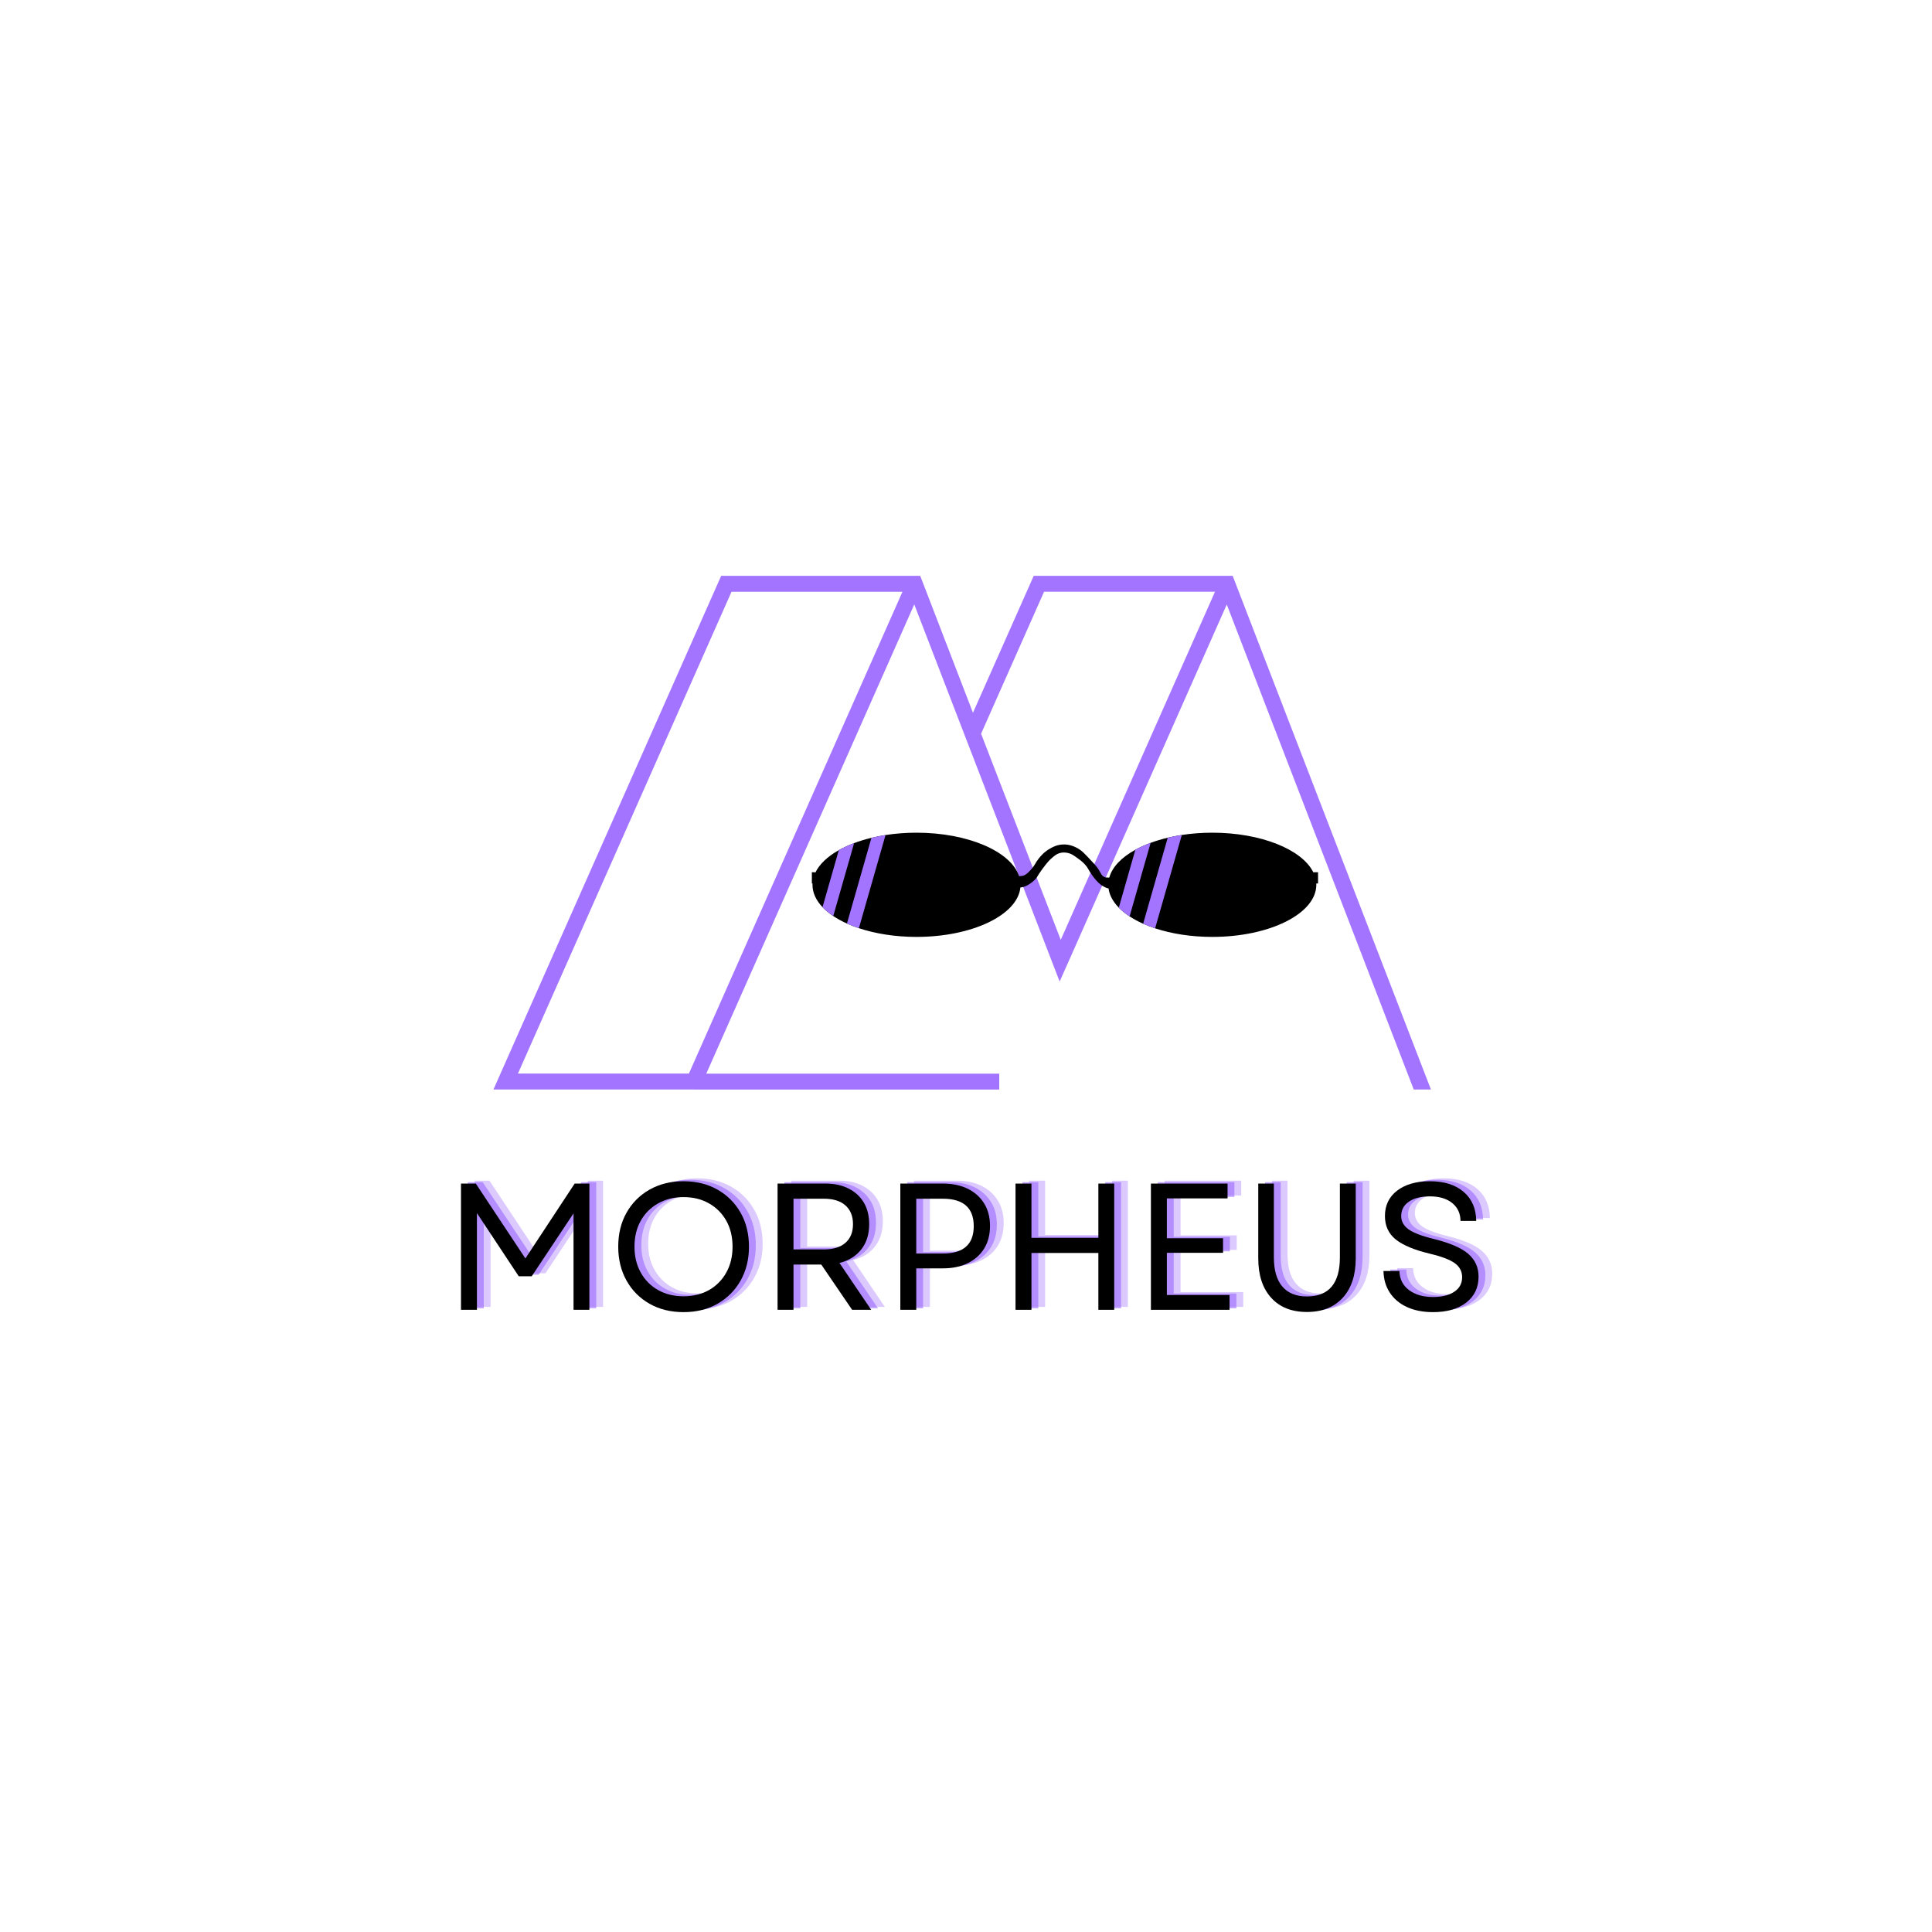 <svg xmlns="http://www.w3.org/2000/svg" xmlns:xlink="http://www.w3.org/1999/xlink" width="500" zoomAndPan="magnify" viewBox="0 0 375 375" height="500" preserveAspectRatio="xMidYMid meet" version="1.0"><defs><g/><clipPath id="9aee3a8895"><path d="M 95.777 111.766 L 277.742 111.766 L 277.742 211.48 L 95.777 211.48 Z M 95.777 111.766 " clip-rule="nonzero"/></clipPath><clipPath id="3e634c3eda"><path d="M 157.582 169 L 159 169 L 159 172 L 157.582 172 Z M 157.582 169 " clip-rule="nonzero"/></clipPath><clipPath id="fd16340849"><path d="M 254.844 169.285 L 255.832 169.285 L 255.832 171.512 L 254.844 171.512 Z M 254.844 169.285 " clip-rule="nonzero"/></clipPath><clipPath id="08e3073e61"><path d="M 157.664 161.625 L 198.086 161.625 L 198.086 181.852 L 157.664 181.852 Z M 157.664 161.625 " clip-rule="nonzero"/></clipPath><clipPath id="53aebc6f43"><path d="M 215.102 161.625 L 255.523 161.625 L 255.523 181.852 L 215.102 181.852 Z M 215.102 161.625 " clip-rule="nonzero"/></clipPath></defs><g clip-path="url(#9aee3a8895)"><path fill="#a274ff" d="M 205.891 182.426 L 190.426 142.418 L 202.652 114.855 L 235.832 114.855 Z M 133.715 208.383 L 100.531 208.383 L 141.988 114.859 L 175.168 114.859 Z M 277.742 211.473 L 239.871 113.355 L 239.875 113.344 L 239.258 111.77 L 200.645 111.77 L 188.852 138.348 L 179.223 113.344 L 178.605 111.77 L 175.301 111.77 L 175.305 111.773 L 139.98 111.773 L 95.777 211.473 L 134.73 211.473 L 134.73 211.48 L 193.949 211.48 L 193.949 208.398 L 137.086 208.398 L 177.453 117.328 L 177.457 117.316 L 177.461 117.324 L 187.094 142.328 L 188.668 146.402 L 204.102 186.438 L 205.676 190.512 L 207.465 186.5 L 238.113 117.336 L 274.406 211.473 L 277.742 211.473 " fill-opacity="1" fill-rule="nonzero"/></g><path fill="#000000" d="M 197.465 170.18 C 197.734 169.949 198.012 170.121 198.562 169.98 C 198.848 169.906 199.281 169.73 200.086 168.824 C 200.957 167.848 200.895 167.551 201.609 166.652 C 201.953 166.219 202.648 165.363 203.809 164.707 C 204.281 164.441 205.07 163.996 206.176 163.918 C 207.766 163.805 208.957 164.52 209.449 164.82 C 210.059 165.195 210.539 165.711 211.508 166.738 C 212.449 167.738 212.918 168.242 213.254 168.797 C 213.691 169.516 213.801 169.957 214.328 170.207 C 214.93 170.492 215.336 170.172 215.68 170.488 C 216.133 170.902 216.074 172.039 215.539 172.352 C 215.113 172.598 214.516 172.25 214.016 171.957 C 213.699 171.77 213 171.309 211.957 169.84 C 211.137 168.68 211.246 168.508 210.578 167.781 C 210.016 167.176 209.473 166.793 208.996 166.457 C 208.336 165.992 207.988 165.75 207.438 165.602 C 207.211 165.539 206.625 165.387 205.922 165.527 C 205.125 165.684 204.621 166.129 203.977 166.711 C 203.77 166.898 203.281 167.359 202.312 168.684 C 201.23 170.168 201.41 170.188 200.934 170.688 C 199.953 171.711 198.262 172.617 197.547 172.098 C 197.031 171.719 197.008 170.566 197.465 170.18 " fill-opacity="1" fill-rule="nonzero"/><g clip-path="url(#3e634c3eda)"><path fill="#000000" d="M 158.238 171.477 L 151.555 171.477 L 151.555 169.305 L 158.238 169.305 L 158.238 171.477 " fill-opacity="1" fill-rule="nonzero"/></g><g clip-path="url(#fd16340849)"><path fill="#000000" d="M 261.562 171.477 L 254.879 171.477 L 254.879 169.305 L 261.562 169.305 L 261.562 171.477 " fill-opacity="1" fill-rule="nonzero"/></g><g clip-path="url(#08e3073e61)"><path fill="#000000" d="M 198.086 171.738 C 198.086 171.91 198.074 172.078 198.059 172.246 C 197.531 177.598 188.703 181.852 177.895 181.852 C 173.758 181.852 169.914 181.23 166.711 180.16 C 165.895 179.887 165.117 179.586 164.391 179.258 C 163.414 178.816 162.523 178.332 161.734 177.805 C 160.93 177.266 160.23 176.688 159.648 176.078 C 158.402 174.762 157.703 173.293 157.703 171.738 C 157.703 171.652 157.707 171.562 157.711 171.477 C 157.746 170.77 157.926 170.078 158.238 169.414 C 159.02 167.754 160.617 166.25 162.812 165.016 C 163.707 164.512 164.703 164.051 165.785 163.645 C 166.832 163.25 167.957 162.906 169.145 162.621 C 170.023 162.41 170.938 162.227 171.883 162.082 C 173.781 161.785 175.801 161.625 177.895 161.625 C 187.895 161.625 196.199 165.27 197.805 170.051 C 197.988 170.602 198.086 171.164 198.086 171.738 " fill-opacity="1" fill-rule="nonzero"/></g><g clip-path="url(#53aebc6f43)"><path fill="#000000" d="M 255.496 171.738 C 255.496 177.324 246.457 181.852 235.309 181.852 C 231.207 181.852 227.395 181.242 224.207 180.188 C 223.391 179.918 222.613 179.621 221.883 179.293 C 220.918 178.863 220.039 178.387 219.254 177.871 C 218.449 177.344 217.746 176.777 217.156 176.176 C 216.043 175.031 215.344 173.77 215.164 172.434 C 215.133 172.203 215.117 171.973 215.117 171.738 C 215.117 171.266 215.184 170.797 215.309 170.34 C 215.879 168.273 217.699 166.406 220.371 164.934 C 221.27 164.441 222.262 163.992 223.336 163.594 C 224.371 163.211 225.48 162.879 226.656 162.598 C 227.535 162.391 228.449 162.211 229.391 162.066 C 231.262 161.781 233.25 161.625 235.309 161.625 C 244.781 161.625 252.734 164.895 254.91 169.305 C 255.254 170.004 255.453 170.73 255.492 171.477 C 255.496 171.562 255.496 171.652 255.496 171.738 " fill-opacity="1" fill-rule="nonzero"/></g><path fill="#a274ff" d="M 161.734 177.805 C 160.93 177.266 160.23 176.688 159.648 176.078 L 162.812 165.016 C 163.707 164.512 164.703 164.051 165.785 163.645 L 161.734 177.805 " fill-opacity="1" fill-rule="nonzero"/><path fill="#a274ff" d="M 166.711 180.16 C 165.895 179.887 165.117 179.586 164.391 179.258 L 169.145 162.621 C 170.023 162.41 170.938 162.227 171.883 162.082 L 166.711 180.16 " fill-opacity="1" fill-rule="nonzero"/><path fill="#a274ff" d="M 219.254 177.871 C 218.449 177.344 217.746 176.777 217.156 176.176 L 220.371 164.934 C 221.27 164.441 222.262 163.992 223.336 163.594 L 219.254 177.871 " fill-opacity="1" fill-rule="nonzero"/><path fill="#a274ff" d="M 224.207 180.188 C 223.391 179.918 222.613 179.621 221.883 179.293 L 226.656 162.598 C 227.535 162.391 228.449 162.211 229.391 162.066 L 224.207 180.188 " fill-opacity="1" fill-rule="nonzero"/><g fill="#8c52ff" fill-opacity="0.302"><g transform="translate(88.569, 253.668)"><g><path d="M 3.562 0 L 3.562 -24.5 L 6.438 -24.5 L 16.062 -9.969 L 25.625 -24.5 L 28.484 -24.5 L 28.484 0 L 25.406 0 L 25.406 -18.719 L 17.297 -6.516 L 14.766 -6.516 L 6.656 -18.766 L 6.656 0 Z M 3.562 0 "/></g></g></g><g fill="#8c52ff" fill-opacity="0.302"><g transform="translate(120.622, 253.668)"><g><path d="M 14.703 0.453 C 12.223 0.453 10.023 -0.086 8.109 -1.172 C 6.203 -2.254 4.711 -3.754 3.641 -5.672 C 2.566 -7.586 2.031 -9.781 2.031 -12.25 C 2.031 -14.75 2.566 -16.945 3.641 -18.844 C 4.711 -20.75 6.203 -22.242 8.109 -23.328 C 10.023 -24.41 12.223 -24.953 14.703 -24.953 C 17.191 -24.953 19.391 -24.41 21.297 -23.328 C 23.203 -22.242 24.695 -20.75 25.781 -18.844 C 26.863 -16.945 27.406 -14.75 27.406 -12.25 C 27.406 -9.781 26.863 -7.586 25.781 -5.672 C 24.695 -3.754 23.203 -2.254 21.297 -1.172 C 19.391 -0.086 17.191 0.453 14.703 0.453 Z M 5.188 -12.25 C 5.188 -10.363 5.586 -8.695 6.391 -7.25 C 7.191 -5.801 8.312 -4.664 9.75 -3.844 C 11.188 -3.031 12.836 -2.625 14.703 -2.625 C 16.586 -2.625 18.242 -3.031 19.672 -3.844 C 21.098 -4.664 22.211 -5.801 23.016 -7.25 C 23.816 -8.695 24.219 -10.363 24.219 -12.25 C 24.219 -14.164 23.816 -15.836 23.016 -17.266 C 22.211 -18.703 21.098 -19.828 19.672 -20.641 C 18.242 -21.461 16.586 -21.875 14.703 -21.875 C 12.836 -21.875 11.188 -21.461 9.75 -20.641 C 8.312 -19.828 7.191 -18.703 6.391 -17.266 C 5.586 -15.836 5.188 -14.164 5.188 -12.25 Z M 5.188 -12.25 "/></g></g></g><g fill="#8c52ff" fill-opacity="0.302"><g transform="translate(150.015, 253.668)"><g><path d="M 3.562 0 L 3.562 -24.5 L 12.922 -24.5 C 14.617 -24.5 16.098 -24.176 17.359 -23.531 C 18.617 -22.895 19.598 -21.992 20.297 -20.828 C 20.992 -19.66 21.344 -18.258 21.344 -16.625 C 21.344 -14.645 20.828 -13.004 19.797 -11.703 C 18.773 -10.41 17.367 -9.539 15.578 -9.094 L 21.734 0 L 18.031 0 L 12.047 -8.781 L 6.656 -8.781 L 6.656 0 Z M 6.656 -11.719 L 12.562 -11.719 C 14.363 -11.719 15.754 -12.145 16.734 -13 C 17.711 -13.852 18.203 -15.062 18.203 -16.625 C 18.203 -18.188 17.711 -19.398 16.734 -20.266 C 15.754 -21.129 14.363 -21.562 12.562 -21.562 L 6.656 -21.562 Z M 6.656 -11.719 "/></g></g></g><g fill="#8c52ff" fill-opacity="0.302"><g transform="translate(173.845, 253.668)"><g><path d="M 3.562 0 L 3.562 -24.5 L 11.859 -24.5 C 13.703 -24.5 15.305 -24.16 16.672 -23.484 C 18.035 -22.805 19.094 -21.852 19.844 -20.625 C 20.594 -19.406 20.969 -17.957 20.969 -16.281 C 20.969 -14.594 20.594 -13.133 19.844 -11.906 C 19.094 -10.688 18.035 -9.738 16.672 -9.062 C 15.305 -8.383 13.703 -8.047 11.859 -8.047 L 6.656 -8.047 L 6.656 0 Z M 6.656 -10.922 L 11.797 -10.922 C 15.805 -10.922 17.812 -12.691 17.812 -16.234 C 17.812 -19.785 15.805 -21.562 11.797 -21.562 L 6.656 -21.562 Z M 6.656 -10.922 "/></g></g></g><g fill="#8c52ff" fill-opacity="0.302"><g transform="translate(196.205, 253.668)"><g><path d="M 19.641 0 L 19.641 -11.031 L 6.656 -11.031 L 6.656 0 L 3.562 0 L 3.562 -24.5 L 6.656 -24.5 L 6.656 -13.969 L 19.641 -13.969 L 19.641 -24.5 L 22.719 -24.5 L 22.719 0 Z M 19.641 0 "/></g></g></g><g fill="#8c52ff" fill-opacity="0.302"><g transform="translate(222.484, 253.668)"><g><path d="M 3.562 0 L 3.562 -24.5 L 18.438 -24.5 L 18.438 -21.625 L 6.656 -21.625 L 6.656 -13.891 L 17.562 -13.891 L 17.562 -11.062 L 6.656 -11.062 L 6.656 -2.875 L 18.828 -2.875 L 18.828 0 Z M 3.562 0 "/></g></g></g><g fill="#8c52ff" fill-opacity="0.302"><g transform="translate(243.584, 253.668)"><g><path d="M 12.734 0.422 C 9.773 0.422 7.461 -0.5 5.797 -2.344 C 4.129 -4.188 3.297 -6.727 3.297 -9.969 L 3.297 -24.5 L 6.328 -24.5 L 6.328 -10.188 C 6.328 -7.688 6.875 -5.797 7.969 -4.516 C 9.07 -3.234 10.66 -2.594 12.734 -2.594 C 17.004 -2.594 19.141 -5.125 19.141 -10.188 L 19.141 -24.5 L 22.219 -24.5 L 22.219 -9.969 C 22.219 -6.727 21.379 -4.188 19.703 -2.344 C 18.023 -0.5 15.703 0.422 12.734 0.422 Z M 12.734 0.422 "/></g></g></g><g fill="#8c52ff" fill-opacity="0.302"><g transform="translate(269.093, 253.668)"><g><path d="M 11.719 0.453 C 9.758 0.453 8.062 0.117 6.625 -0.547 C 5.195 -1.211 4.094 -2.145 3.312 -3.344 C 2.531 -4.539 2.125 -5.938 2.094 -7.531 L 5.188 -7.531 C 5.227 -5.969 5.848 -4.734 7.047 -3.828 C 8.254 -2.93 9.812 -2.484 11.719 -2.484 C 13.445 -2.484 14.816 -2.82 15.828 -3.5 C 16.848 -4.176 17.359 -5.117 17.359 -6.328 C 17.359 -7.473 16.867 -8.391 15.891 -9.078 C 14.91 -9.766 13.312 -10.367 11.094 -10.891 C 8.082 -11.609 5.875 -12.531 4.469 -13.656 C 3.07 -14.789 2.375 -16.305 2.375 -18.203 C 2.375 -20.273 3.16 -21.914 4.734 -23.125 C 6.316 -24.344 8.445 -24.953 11.125 -24.953 C 13.883 -24.953 16.062 -24.266 17.656 -22.891 C 19.258 -21.516 20.07 -19.633 20.094 -17.25 L 17.047 -17.25 C 17.023 -18.719 16.484 -19.879 15.422 -20.734 C 14.359 -21.586 12.926 -22.016 11.125 -22.016 C 9.375 -22.016 8.004 -21.672 7.016 -20.984 C 6.023 -20.297 5.531 -19.367 5.531 -18.203 C 5.531 -17.191 5.988 -16.344 6.906 -15.656 C 7.832 -14.969 9.484 -14.332 11.859 -13.75 C 14.992 -12.977 17.223 -12.016 18.547 -10.859 C 19.879 -9.711 20.547 -8.238 20.547 -6.438 C 20.547 -4.312 19.742 -2.629 18.141 -1.391 C 16.547 -0.16 14.406 0.453 11.719 0.453 Z M 11.719 0.453 "/></g></g></g><g fill="#8c52ff" fill-opacity="0.502"><g transform="translate(87.242, 253.95)"><g><path d="M 3.562 0 L 3.562 -24.5 L 6.438 -24.5 L 16.062 -9.969 L 25.625 -24.5 L 28.484 -24.5 L 28.484 0 L 25.406 0 L 25.406 -18.719 L 17.297 -6.516 L 14.766 -6.516 L 6.656 -18.766 L 6.656 0 Z M 3.562 0 "/></g></g></g><g fill="#8c52ff" fill-opacity="0.502"><g transform="translate(119.295, 253.95)"><g><path d="M 14.703 0.453 C 12.223 0.453 10.023 -0.086 8.109 -1.172 C 6.203 -2.254 4.711 -3.754 3.641 -5.672 C 2.566 -7.586 2.031 -9.781 2.031 -12.25 C 2.031 -14.75 2.566 -16.945 3.641 -18.844 C 4.711 -20.75 6.203 -22.242 8.109 -23.328 C 10.023 -24.41 12.223 -24.953 14.703 -24.953 C 17.191 -24.953 19.391 -24.41 21.297 -23.328 C 23.203 -22.242 24.695 -20.75 25.781 -18.844 C 26.863 -16.945 27.406 -14.75 27.406 -12.25 C 27.406 -9.781 26.863 -7.586 25.781 -5.672 C 24.695 -3.754 23.203 -2.254 21.297 -1.172 C 19.391 -0.086 17.191 0.453 14.703 0.453 Z M 5.188 -12.25 C 5.188 -10.363 5.586 -8.695 6.391 -7.25 C 7.191 -5.801 8.312 -4.664 9.75 -3.844 C 11.188 -3.031 12.836 -2.625 14.703 -2.625 C 16.586 -2.625 18.242 -3.031 19.672 -3.844 C 21.098 -4.664 22.211 -5.801 23.016 -7.25 C 23.816 -8.695 24.219 -10.363 24.219 -12.25 C 24.219 -14.164 23.816 -15.836 23.016 -17.266 C 22.211 -18.703 21.098 -19.828 19.672 -20.641 C 18.242 -21.461 16.586 -21.875 14.703 -21.875 C 12.836 -21.875 11.188 -21.461 9.75 -20.641 C 8.312 -19.828 7.191 -18.703 6.391 -17.266 C 5.586 -15.836 5.188 -14.164 5.188 -12.25 Z M 5.188 -12.25 "/></g></g></g><g fill="#8c52ff" fill-opacity="0.502"><g transform="translate(148.688, 253.95)"><g><path d="M 3.562 0 L 3.562 -24.5 L 12.922 -24.5 C 14.617 -24.5 16.098 -24.176 17.359 -23.531 C 18.617 -22.895 19.598 -21.992 20.297 -20.828 C 20.992 -19.66 21.344 -18.258 21.344 -16.625 C 21.344 -14.645 20.828 -13.004 19.797 -11.703 C 18.773 -10.41 17.367 -9.539 15.578 -9.094 L 21.734 0 L 18.031 0 L 12.047 -8.781 L 6.656 -8.781 L 6.656 0 Z M 6.656 -11.719 L 12.562 -11.719 C 14.363 -11.719 15.754 -12.145 16.734 -13 C 17.711 -13.852 18.203 -15.062 18.203 -16.625 C 18.203 -18.188 17.711 -19.398 16.734 -20.266 C 15.754 -21.129 14.363 -21.562 12.562 -21.562 L 6.656 -21.562 Z M 6.656 -11.719 "/></g></g></g><g fill="#8c52ff" fill-opacity="0.502"><g transform="translate(172.518, 253.95)"><g><path d="M 3.562 0 L 3.562 -24.5 L 11.859 -24.5 C 13.703 -24.5 15.305 -24.16 16.672 -23.484 C 18.035 -22.805 19.094 -21.852 19.844 -20.625 C 20.594 -19.406 20.969 -17.957 20.969 -16.281 C 20.969 -14.594 20.594 -13.133 19.844 -11.906 C 19.094 -10.688 18.035 -9.738 16.672 -9.062 C 15.305 -8.383 13.703 -8.047 11.859 -8.047 L 6.656 -8.047 L 6.656 0 Z M 6.656 -10.922 L 11.797 -10.922 C 15.805 -10.922 17.812 -12.691 17.812 -16.234 C 17.812 -19.785 15.805 -21.562 11.797 -21.562 L 6.656 -21.562 Z M 6.656 -10.922 "/></g></g></g><g fill="#8c52ff" fill-opacity="0.502"><g transform="translate(194.878, 253.95)"><g><path d="M 19.641 0 L 19.641 -11.031 L 6.656 -11.031 L 6.656 0 L 3.562 0 L 3.562 -24.5 L 6.656 -24.5 L 6.656 -13.969 L 19.641 -13.969 L 19.641 -24.5 L 22.719 -24.5 L 22.719 0 Z M 19.641 0 "/></g></g></g><g fill="#8c52ff" fill-opacity="0.502"><g transform="translate(221.157, 253.95)"><g><path d="M 3.562 0 L 3.562 -24.5 L 18.438 -24.5 L 18.438 -21.625 L 6.656 -21.625 L 6.656 -13.891 L 17.562 -13.891 L 17.562 -11.062 L 6.656 -11.062 L 6.656 -2.875 L 18.828 -2.875 L 18.828 0 Z M 3.562 0 "/></g></g></g><g fill="#8c52ff" fill-opacity="0.502"><g transform="translate(242.257, 253.95)"><g><path d="M 12.734 0.422 C 9.773 0.422 7.461 -0.5 5.797 -2.344 C 4.129 -4.188 3.297 -6.727 3.297 -9.969 L 3.297 -24.5 L 6.328 -24.5 L 6.328 -10.188 C 6.328 -7.688 6.875 -5.797 7.969 -4.516 C 9.07 -3.234 10.66 -2.594 12.734 -2.594 C 17.004 -2.594 19.141 -5.125 19.141 -10.188 L 19.141 -24.5 L 22.219 -24.5 L 22.219 -9.969 C 22.219 -6.727 21.379 -4.188 19.703 -2.344 C 18.023 -0.5 15.703 0.422 12.734 0.422 Z M 12.734 0.422 "/></g></g></g><g fill="#8c52ff" fill-opacity="0.502"><g transform="translate(267.766, 253.95)"><g><path d="M 11.719 0.453 C 9.758 0.453 8.062 0.117 6.625 -0.547 C 5.195 -1.211 4.094 -2.145 3.312 -3.344 C 2.531 -4.539 2.125 -5.938 2.094 -7.531 L 5.188 -7.531 C 5.227 -5.969 5.848 -4.734 7.047 -3.828 C 8.254 -2.93 9.812 -2.484 11.719 -2.484 C 13.445 -2.484 14.816 -2.82 15.828 -3.5 C 16.848 -4.176 17.359 -5.117 17.359 -6.328 C 17.359 -7.473 16.867 -8.391 15.891 -9.078 C 14.91 -9.766 13.312 -10.367 11.094 -10.891 C 8.082 -11.609 5.875 -12.531 4.469 -13.656 C 3.07 -14.789 2.375 -16.305 2.375 -18.203 C 2.375 -20.273 3.16 -21.914 4.734 -23.125 C 6.316 -24.344 8.445 -24.953 11.125 -24.953 C 13.883 -24.953 16.062 -24.266 17.656 -22.891 C 19.258 -21.516 20.07 -19.633 20.094 -17.25 L 17.047 -17.25 C 17.023 -18.719 16.484 -19.879 15.422 -20.734 C 14.359 -21.586 12.926 -22.016 11.125 -22.016 C 9.375 -22.016 8.004 -21.672 7.016 -20.984 C 6.023 -20.297 5.531 -19.367 5.531 -18.203 C 5.531 -17.191 5.988 -16.344 6.906 -15.656 C 7.832 -14.969 9.484 -14.332 11.859 -13.75 C 14.992 -12.977 17.223 -12.016 18.547 -10.859 C 19.879 -9.711 20.547 -8.238 20.547 -6.438 C 20.547 -4.312 19.742 -2.629 18.141 -1.391 C 16.547 -0.16 14.406 0.453 11.719 0.453 Z M 11.719 0.453 "/></g></g></g><g fill="#000000" fill-opacity="1"><g transform="translate(85.916, 254.232)"><g><path d="M 3.562 0 L 3.562 -24.5 L 6.438 -24.5 L 16.062 -9.969 L 25.625 -24.5 L 28.484 -24.5 L 28.484 0 L 25.406 0 L 25.406 -18.719 L 17.297 -6.516 L 14.766 -6.516 L 6.656 -18.766 L 6.656 0 Z M 3.562 0 "/></g></g></g><g fill="#000000" fill-opacity="1"><g transform="translate(117.968, 254.232)"><g><path d="M 14.703 0.453 C 12.223 0.453 10.023 -0.086 8.109 -1.172 C 6.203 -2.254 4.711 -3.754 3.641 -5.672 C 2.566 -7.586 2.031 -9.781 2.031 -12.25 C 2.031 -14.75 2.566 -16.945 3.641 -18.844 C 4.711 -20.75 6.203 -22.242 8.109 -23.328 C 10.023 -24.41 12.223 -24.953 14.703 -24.953 C 17.191 -24.953 19.391 -24.41 21.297 -23.328 C 23.203 -22.242 24.695 -20.75 25.781 -18.844 C 26.863 -16.945 27.406 -14.75 27.406 -12.25 C 27.406 -9.781 26.863 -7.586 25.781 -5.672 C 24.695 -3.754 23.203 -2.254 21.297 -1.172 C 19.391 -0.086 17.191 0.453 14.703 0.453 Z M 5.188 -12.25 C 5.188 -10.363 5.586 -8.695 6.391 -7.25 C 7.191 -5.801 8.312 -4.664 9.75 -3.844 C 11.188 -3.031 12.836 -2.625 14.703 -2.625 C 16.586 -2.625 18.242 -3.031 19.672 -3.844 C 21.098 -4.664 22.211 -5.801 23.016 -7.25 C 23.816 -8.695 24.219 -10.363 24.219 -12.25 C 24.219 -14.164 23.816 -15.836 23.016 -17.266 C 22.211 -18.703 21.098 -19.828 19.672 -20.641 C 18.242 -21.461 16.586 -21.875 14.703 -21.875 C 12.836 -21.875 11.188 -21.461 9.75 -20.641 C 8.312 -19.828 7.191 -18.703 6.391 -17.266 C 5.586 -15.836 5.188 -14.164 5.188 -12.25 Z M 5.188 -12.25 "/></g></g></g><g fill="#000000" fill-opacity="1"><g transform="translate(147.362, 254.232)"><g><path d="M 3.562 0 L 3.562 -24.5 L 12.922 -24.5 C 14.617 -24.5 16.098 -24.176 17.359 -23.531 C 18.617 -22.895 19.598 -21.992 20.297 -20.828 C 20.992 -19.66 21.344 -18.258 21.344 -16.625 C 21.344 -14.645 20.828 -13.004 19.797 -11.703 C 18.773 -10.41 17.367 -9.539 15.578 -9.094 L 21.734 0 L 18.031 0 L 12.047 -8.781 L 6.656 -8.781 L 6.656 0 Z M 6.656 -11.719 L 12.562 -11.719 C 14.363 -11.719 15.754 -12.145 16.734 -13 C 17.711 -13.852 18.203 -15.062 18.203 -16.625 C 18.203 -18.188 17.711 -19.398 16.734 -20.266 C 15.754 -21.129 14.363 -21.562 12.562 -21.562 L 6.656 -21.562 Z M 6.656 -11.719 "/></g></g></g><g fill="#000000" fill-opacity="1"><g transform="translate(171.191, 254.232)"><g><path d="M 3.562 0 L 3.562 -24.5 L 11.859 -24.5 C 13.703 -24.5 15.305 -24.16 16.672 -23.484 C 18.035 -22.805 19.094 -21.852 19.844 -20.625 C 20.594 -19.406 20.969 -17.957 20.969 -16.281 C 20.969 -14.594 20.594 -13.133 19.844 -11.906 C 19.094 -10.688 18.035 -9.738 16.672 -9.062 C 15.305 -8.383 13.703 -8.047 11.859 -8.047 L 6.656 -8.047 L 6.656 0 Z M 6.656 -10.922 L 11.797 -10.922 C 15.805 -10.922 17.812 -12.691 17.812 -16.234 C 17.812 -19.785 15.805 -21.562 11.797 -21.562 L 6.656 -21.562 Z M 6.656 -10.922 "/></g></g></g><g fill="#000000" fill-opacity="1"><g transform="translate(193.551, 254.232)"><g><path d="M 19.641 0 L 19.641 -11.031 L 6.656 -11.031 L 6.656 0 L 3.562 0 L 3.562 -24.5 L 6.656 -24.5 L 6.656 -13.969 L 19.641 -13.969 L 19.641 -24.5 L 22.719 -24.5 L 22.719 0 Z M 19.641 0 "/></g></g></g><g fill="#000000" fill-opacity="1"><g transform="translate(219.83, 254.232)"><g><path d="M 3.562 0 L 3.562 -24.5 L 18.438 -24.5 L 18.438 -21.625 L 6.656 -21.625 L 6.656 -13.891 L 17.562 -13.891 L 17.562 -11.062 L 6.656 -11.062 L 6.656 -2.875 L 18.828 -2.875 L 18.828 0 Z M 3.562 0 "/></g></g></g><g fill="#000000" fill-opacity="1"><g transform="translate(240.931, 254.232)"><g><path d="M 12.734 0.422 C 9.773 0.422 7.461 -0.5 5.797 -2.344 C 4.129 -4.188 3.297 -6.727 3.297 -9.969 L 3.297 -24.5 L 6.328 -24.5 L 6.328 -10.188 C 6.328 -7.688 6.875 -5.797 7.969 -4.516 C 9.07 -3.234 10.66 -2.594 12.734 -2.594 C 17.004 -2.594 19.141 -5.125 19.141 -10.188 L 19.141 -24.5 L 22.219 -24.5 L 22.219 -9.969 C 22.219 -6.727 21.379 -4.188 19.703 -2.344 C 18.023 -0.5 15.703 0.422 12.734 0.422 Z M 12.734 0.422 "/></g></g></g><g fill="#000000" fill-opacity="1"><g transform="translate(266.44, 254.232)"><g><path d="M 11.719 0.453 C 9.758 0.453 8.062 0.117 6.625 -0.547 C 5.195 -1.211 4.094 -2.145 3.312 -3.344 C 2.531 -4.539 2.125 -5.938 2.094 -7.531 L 5.188 -7.531 C 5.227 -5.969 5.848 -4.734 7.047 -3.828 C 8.254 -2.93 9.812 -2.484 11.719 -2.484 C 13.445 -2.484 14.816 -2.82 15.828 -3.5 C 16.848 -4.176 17.359 -5.117 17.359 -6.328 C 17.359 -7.473 16.867 -8.391 15.891 -9.078 C 14.91 -9.766 13.312 -10.367 11.094 -10.891 C 8.082 -11.609 5.875 -12.531 4.469 -13.656 C 3.07 -14.789 2.375 -16.305 2.375 -18.203 C 2.375 -20.273 3.16 -21.914 4.734 -23.125 C 6.316 -24.344 8.445 -24.953 11.125 -24.953 C 13.883 -24.953 16.062 -24.266 17.656 -22.891 C 19.258 -21.516 20.07 -19.633 20.094 -17.25 L 17.047 -17.25 C 17.023 -18.719 16.484 -19.879 15.422 -20.734 C 14.359 -21.586 12.926 -22.016 11.125 -22.016 C 9.375 -22.016 8.004 -21.672 7.016 -20.984 C 6.023 -20.297 5.531 -19.367 5.531 -18.203 C 5.531 -17.191 5.988 -16.344 6.906 -15.656 C 7.832 -14.969 9.484 -14.332 11.859 -13.75 C 14.992 -12.977 17.223 -12.016 18.547 -10.859 C 19.879 -9.711 20.547 -8.238 20.547 -6.438 C 20.547 -4.312 19.742 -2.629 18.141 -1.391 C 16.547 -0.16 14.406 0.453 11.719 0.453 Z M 11.719 0.453 "/></g></g></g></svg>